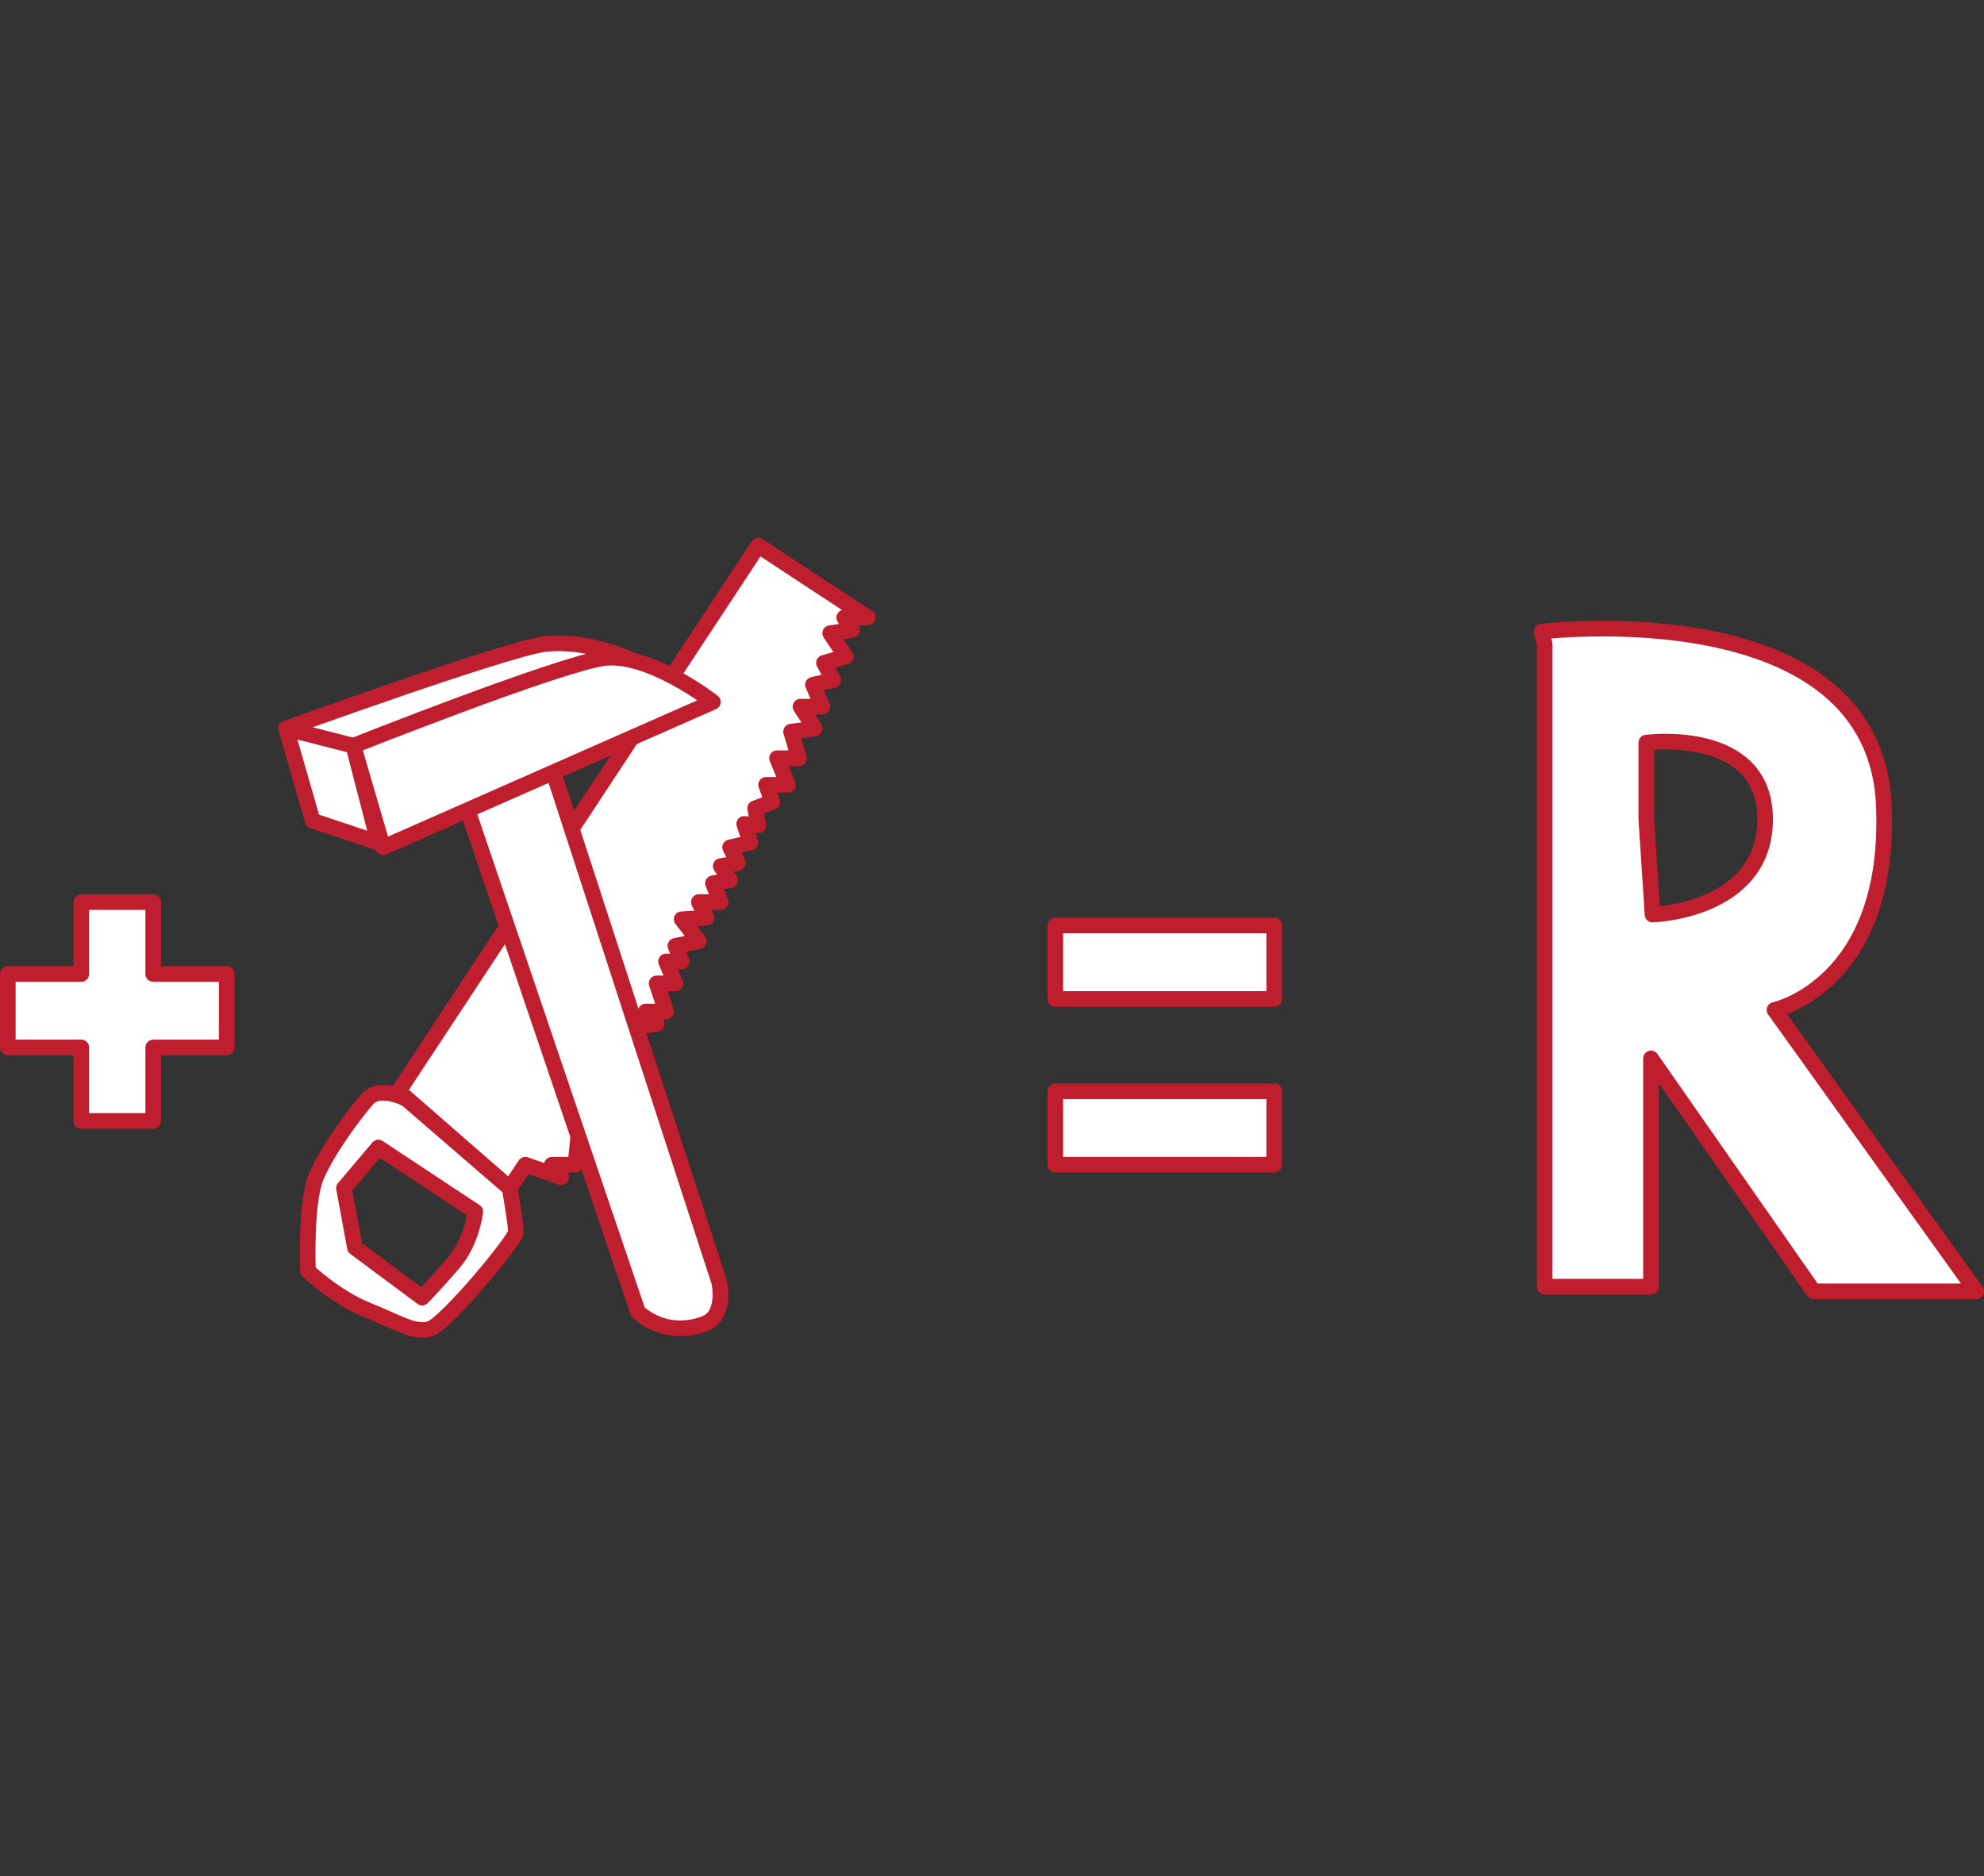 <?xml version="1.0" encoding="utf-8"?>
<!-- Generator: Adobe Illustrator 16.0.0, SVG Export Plug-In . SVG Version: 6.00 Build 0)  -->
<!DOCTYPE svg PUBLIC "-//W3C//DTD SVG 1.1//EN" "http://www.w3.org/Graphics/SVG/1.1/DTD/svg11.dtd">
<svg version="1.1" id="Layer_1" xmlns="http://www.w3.org/2000/svg" xmlns:xlink="http://www.w3.org/1999/xlink" x="0px" y="0px"
	 width="126.9px" height="120px" viewBox="0 0 126.9 120" enable-background="new 0 0 126.9 120" xml:space="preserve">
<rect x="0" y="0" width="126.9" height="120" fill="#333333" stroke="none"/>
<polygon fill="#FFFFFF" stroke="#BE1E2D" stroke-linecap="round" stroke-linejoin="round" stroke-miterlimit="10" points="
	25.5,69.8 48.5,34.9 55.5,39.5 54,39.5 54.5,40.3 53.1,40.5 54.1,42 52.7,42.4 53.3,43.5 52,43.8 52.6,45.2 51.2,45.2 52.1,46.6 
	50.6,46.8 51.1,48.5 49.7,48.5 50.4,50.2 49,50.2 49.4,51.3 48.3,51.7 48.5,52.8 47.6,52.7 48,53.9 46.7,54.2 47.2,55.2 46.1,55.4 
	46.7,56.3 45.6,56.5 46.1,57.7 44.7,57.7 45.2,58.7 43.6,58.8 44.7,60.2 43.2,60.5 43.6,61.5 42.6,61.5 43.2,62.9 42,62.9 
	42.6,64.7 41.3,64.7 42,65.5 40.5,65.7 37,72.6 36.8,74.5 35.3,74.5 35.9,75.3 33.6,74.5 32.6,76 "/>
<path fill="#FFFFFF" stroke="#BE1E2D" stroke-linecap="round" stroke-linejoin="round" stroke-miterlimit="10" d="M18.3,46.6
	l2.2,5.8L43.6,44c0,0-4.4-3.3-8.8-2.8C32.1,41.6,18.3,46.6,18.3,46.6z"/>
<path fill="#FFFFFF" stroke="#BE1E2D" stroke-linecap="round" stroke-linejoin="round" stroke-miterlimit="10" d="M113.5,64.6
	c0,0,7.4-1.6,7-12.9c-0.4-13.9-21.9-11.3-21.9-11.3l0.2,0.8v41.1h6.8V67.7L116,82.6h10.4L113.5,64.6z M105.7,58.5l-0.4-6.1v-4.9
	c0,0,7.6-1,7.6,4.9S105.7,58.5,105.7,58.5z"/>
<rect x="67.5" y="59.2" fill="#FFFFFF" stroke="#BE1E2D" stroke-linecap="round" stroke-linejoin="round" stroke-miterlimit="10" width="14" height="4.7"/>
<rect x="67.5" y="69.8" fill="#FFFFFF" stroke="#BE1E2D" stroke-linecap="round" stroke-linejoin="round" stroke-miterlimit="10" width="14" height="4.7"/>
<polygon fill="#FFFFFF" stroke="#BE1E2D" stroke-linecap="round" stroke-linejoin="round" stroke-miterlimit="10" points="
	14.5,62.3 9.8,62.3 9.8,57.7 5.2,57.7 5.2,62.3 0.5,62.3 0.5,67 5.2,67 5.2,71.7 9.8,71.7 9.8,67 14.5,67 "/>
<path fill="#FFFFFF" stroke="#BE1E2D" stroke-linecap="round" stroke-linejoin="round" stroke-miterlimit="10" d="M29.6,50.9
	l11.2,33c0,0,1.6,1.7,4.2,0.8c1.5-0.5,1-2.7,1-2.7L35.1,48.5L29.6,50.9z"/>
<path fill="#FFFFFF" stroke="#BE1E2D" stroke-linecap="round" stroke-linejoin="round" stroke-miterlimit="10" d="M22.6,47.7
	l1.9,6.5l21.1-9.3c0,0-4.1-3.2-7-2.8S22.6,47.7,22.6,47.7z"/>
<polygon fill="#FFFFFF" stroke="#BE1E2D" stroke-linecap="round" stroke-linejoin="round" stroke-miterlimit="10" points="
	18.3,46.6 22.6,47.7 24.2,53.9 20,52.5 "/>
<path fill="#FFFFFF" stroke="#BE1E2D" stroke-linecap="round" stroke-linejoin="round" stroke-miterlimit="10" d="M32.6,76L26,70.3
	c0,0-1.7-0.9-2.5,0c-0.8,0.9-2.5,3.2-3.2,4.8c-0.8,1.6-0.6,6.2-0.6,6.2s1.8,1.7,3.8,2.5c2,0.8,3,1.5,4,1.2s5.5-5.7,5.5-6.2
	S32.6,76,32.6,76z M29,80.8c-1.2,1.4-2,2.2-2,2.2l-4.3-3.2L22,76l2.2-2.6l6.2,4.1C30.4,77.5,30.2,79.4,29,80.8z"/>
</svg>
